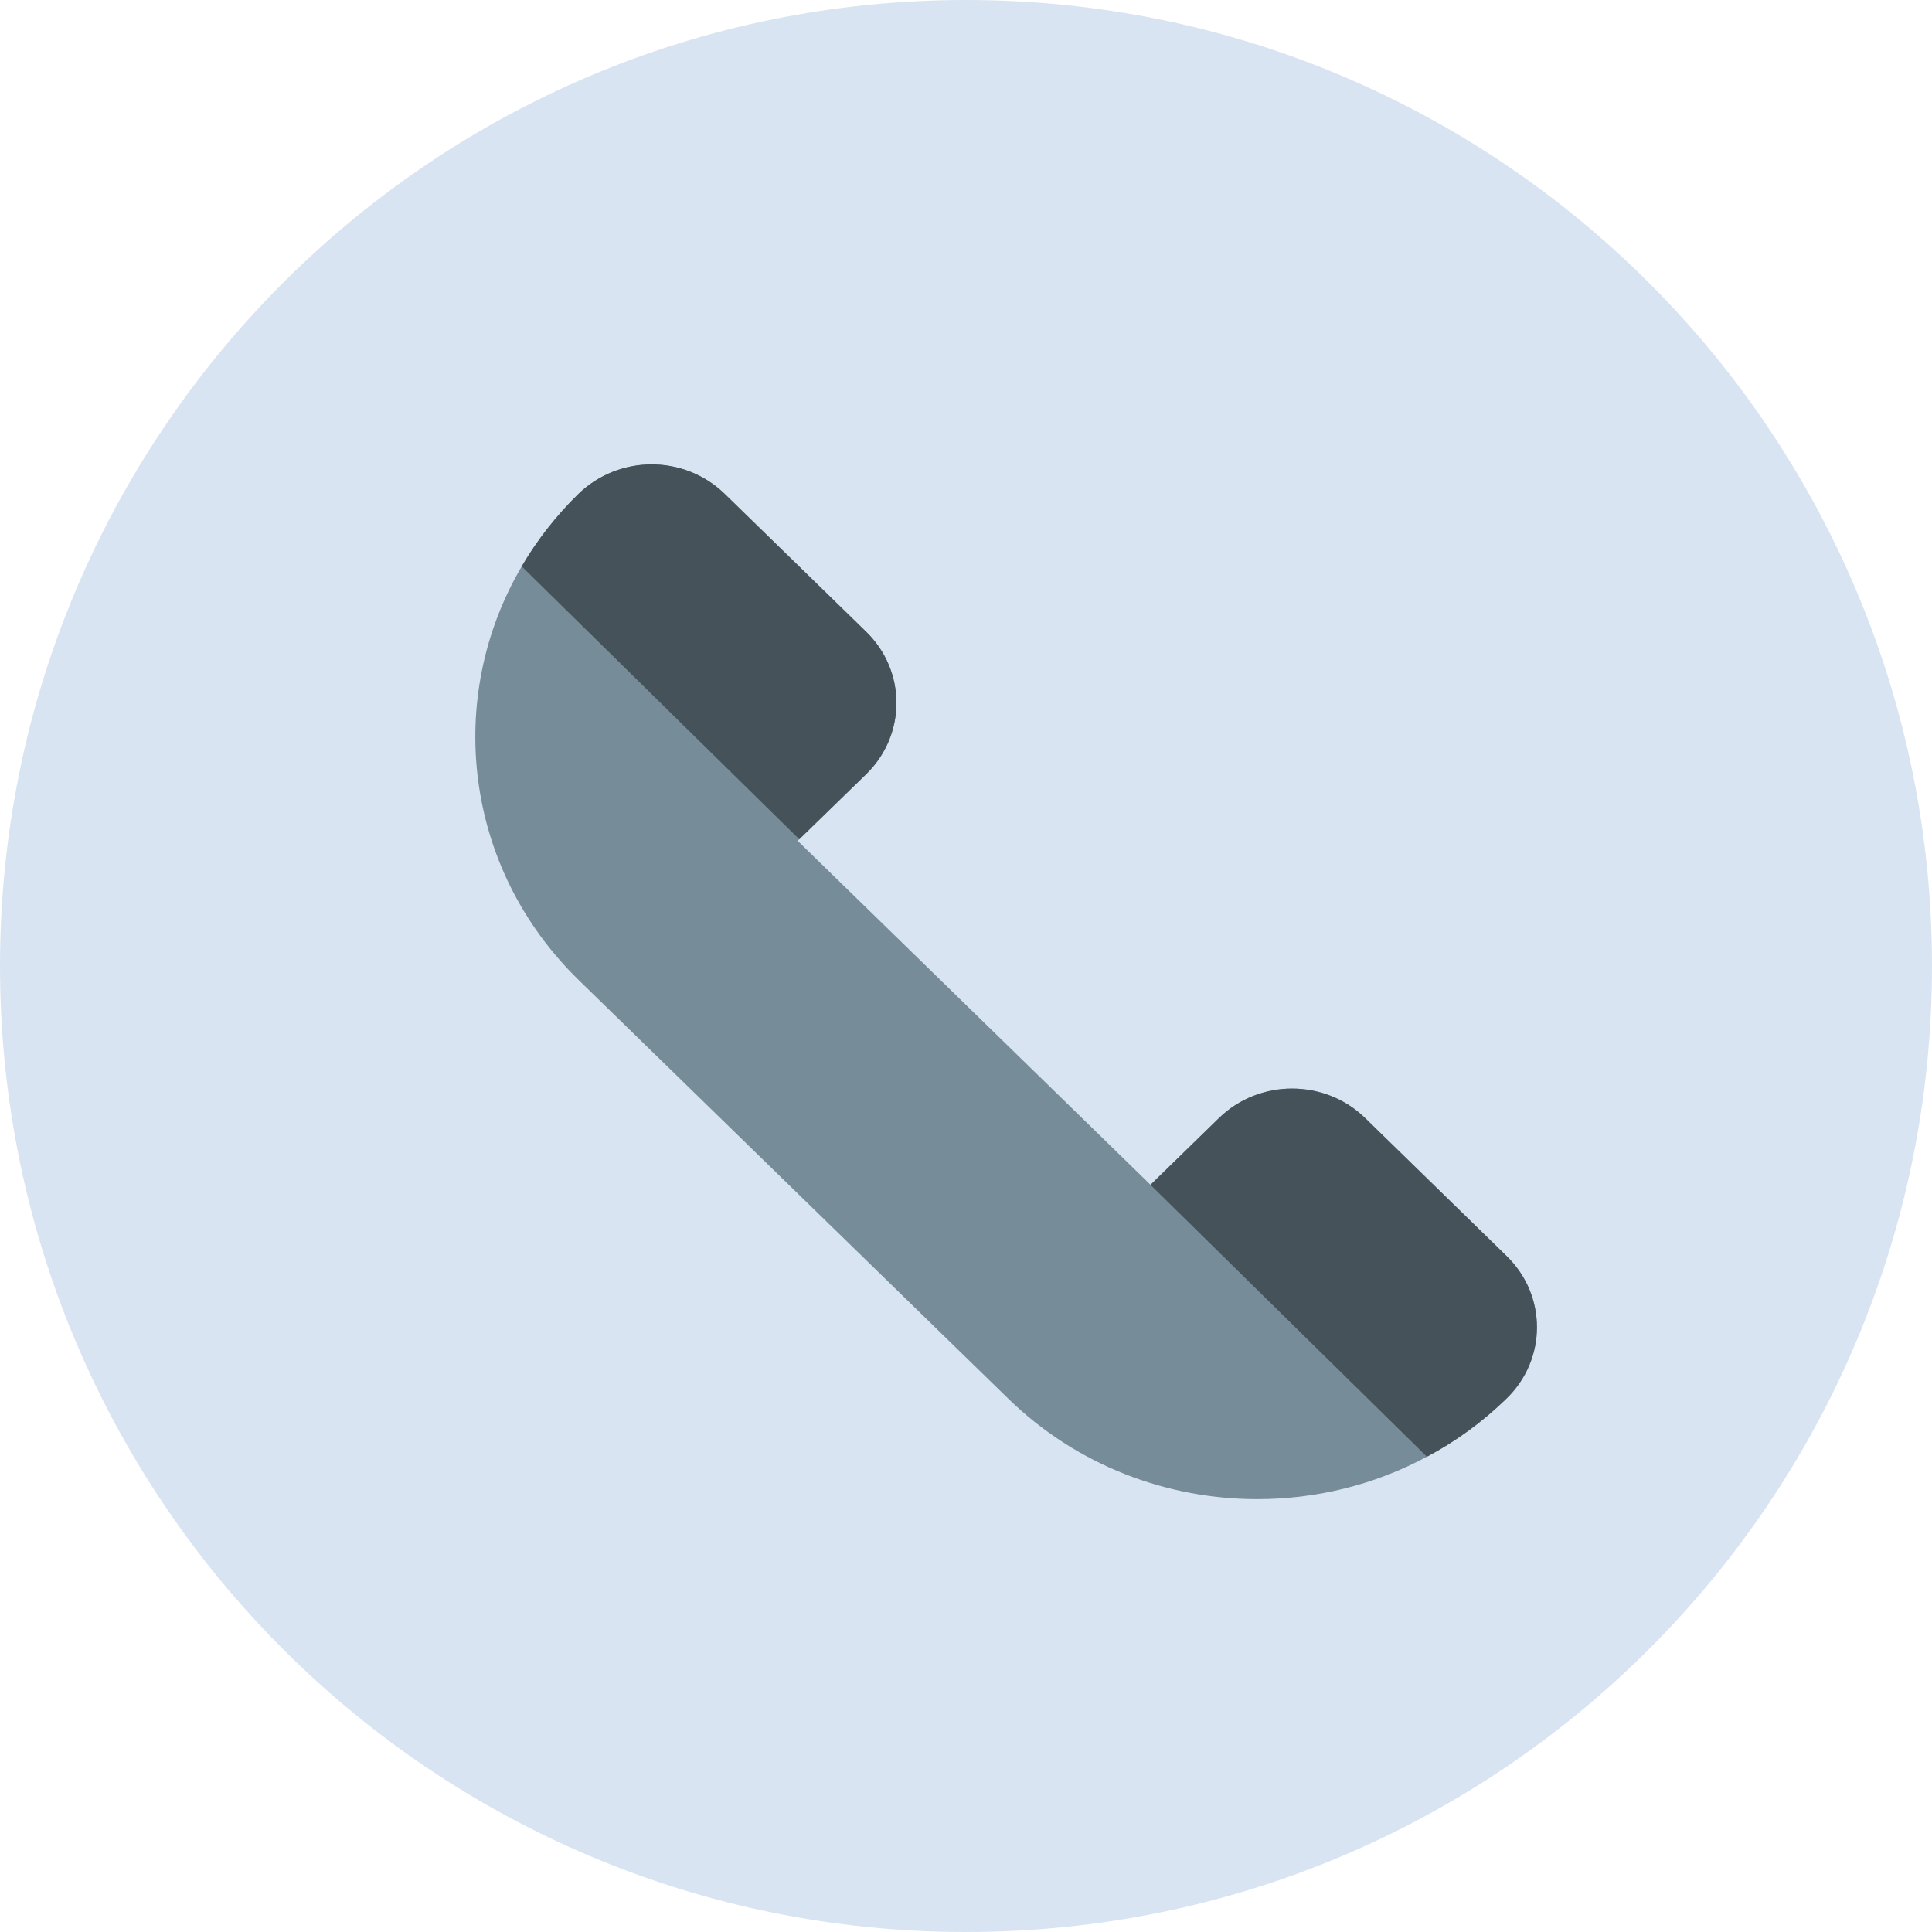 <svg width="27" height="27" viewBox="0 0 27 27" fill="none" xmlns="http://www.w3.org/2000/svg">
<path d="M13.5 27C20.956 27 27 20.956 27 13.5C27 6.044 20.956 0 13.5 0C6.044 0 0 6.044 0 13.5C0 20.956 6.044 27 13.5 27Z" fill="#D9E4F2"/>
<path d="M21.057 17.554L19.079 15.625C18.515 15.075 17.6 15.075 17.036 15.625L16.079 16.558L11.148 11.751L11.169 11.73L12.105 10.82C12.668 10.269 12.668 9.379 12.105 8.829L10.127 6.901C9.844 6.628 9.477 6.49 9.107 6.49C8.737 6.49 8.368 6.628 8.085 6.901C7.768 7.21 7.503 7.553 7.291 7.915C6.214 9.748 6.479 12.127 8.085 13.694L14.087 19.543C15.049 20.482 16.311 20.951 17.572 20.951C18.388 20.951 19.206 20.754 19.941 20.358C20.341 20.146 20.717 19.874 21.056 19.543C21.62 18.993 21.62 18.104 21.057 17.554Z" fill="#768D99"/>
<path d="M12.105 8.829C12.669 9.378 12.669 10.268 12.105 10.819L11.17 11.729L7.291 7.915C7.503 7.553 7.768 7.211 8.085 6.901C8.368 6.628 8.738 6.49 9.107 6.49C9.477 6.49 9.845 6.628 10.127 6.901L12.105 8.829Z" fill="#455259"/>
<path d="M21.056 19.543C20.717 19.874 20.341 20.146 19.941 20.358L16.078 16.558L17.035 15.625C17.599 15.076 18.514 15.076 19.078 15.625L21.056 17.555C21.62 18.104 21.62 18.994 21.056 19.543Z" fill="#455259"/>
</svg>
